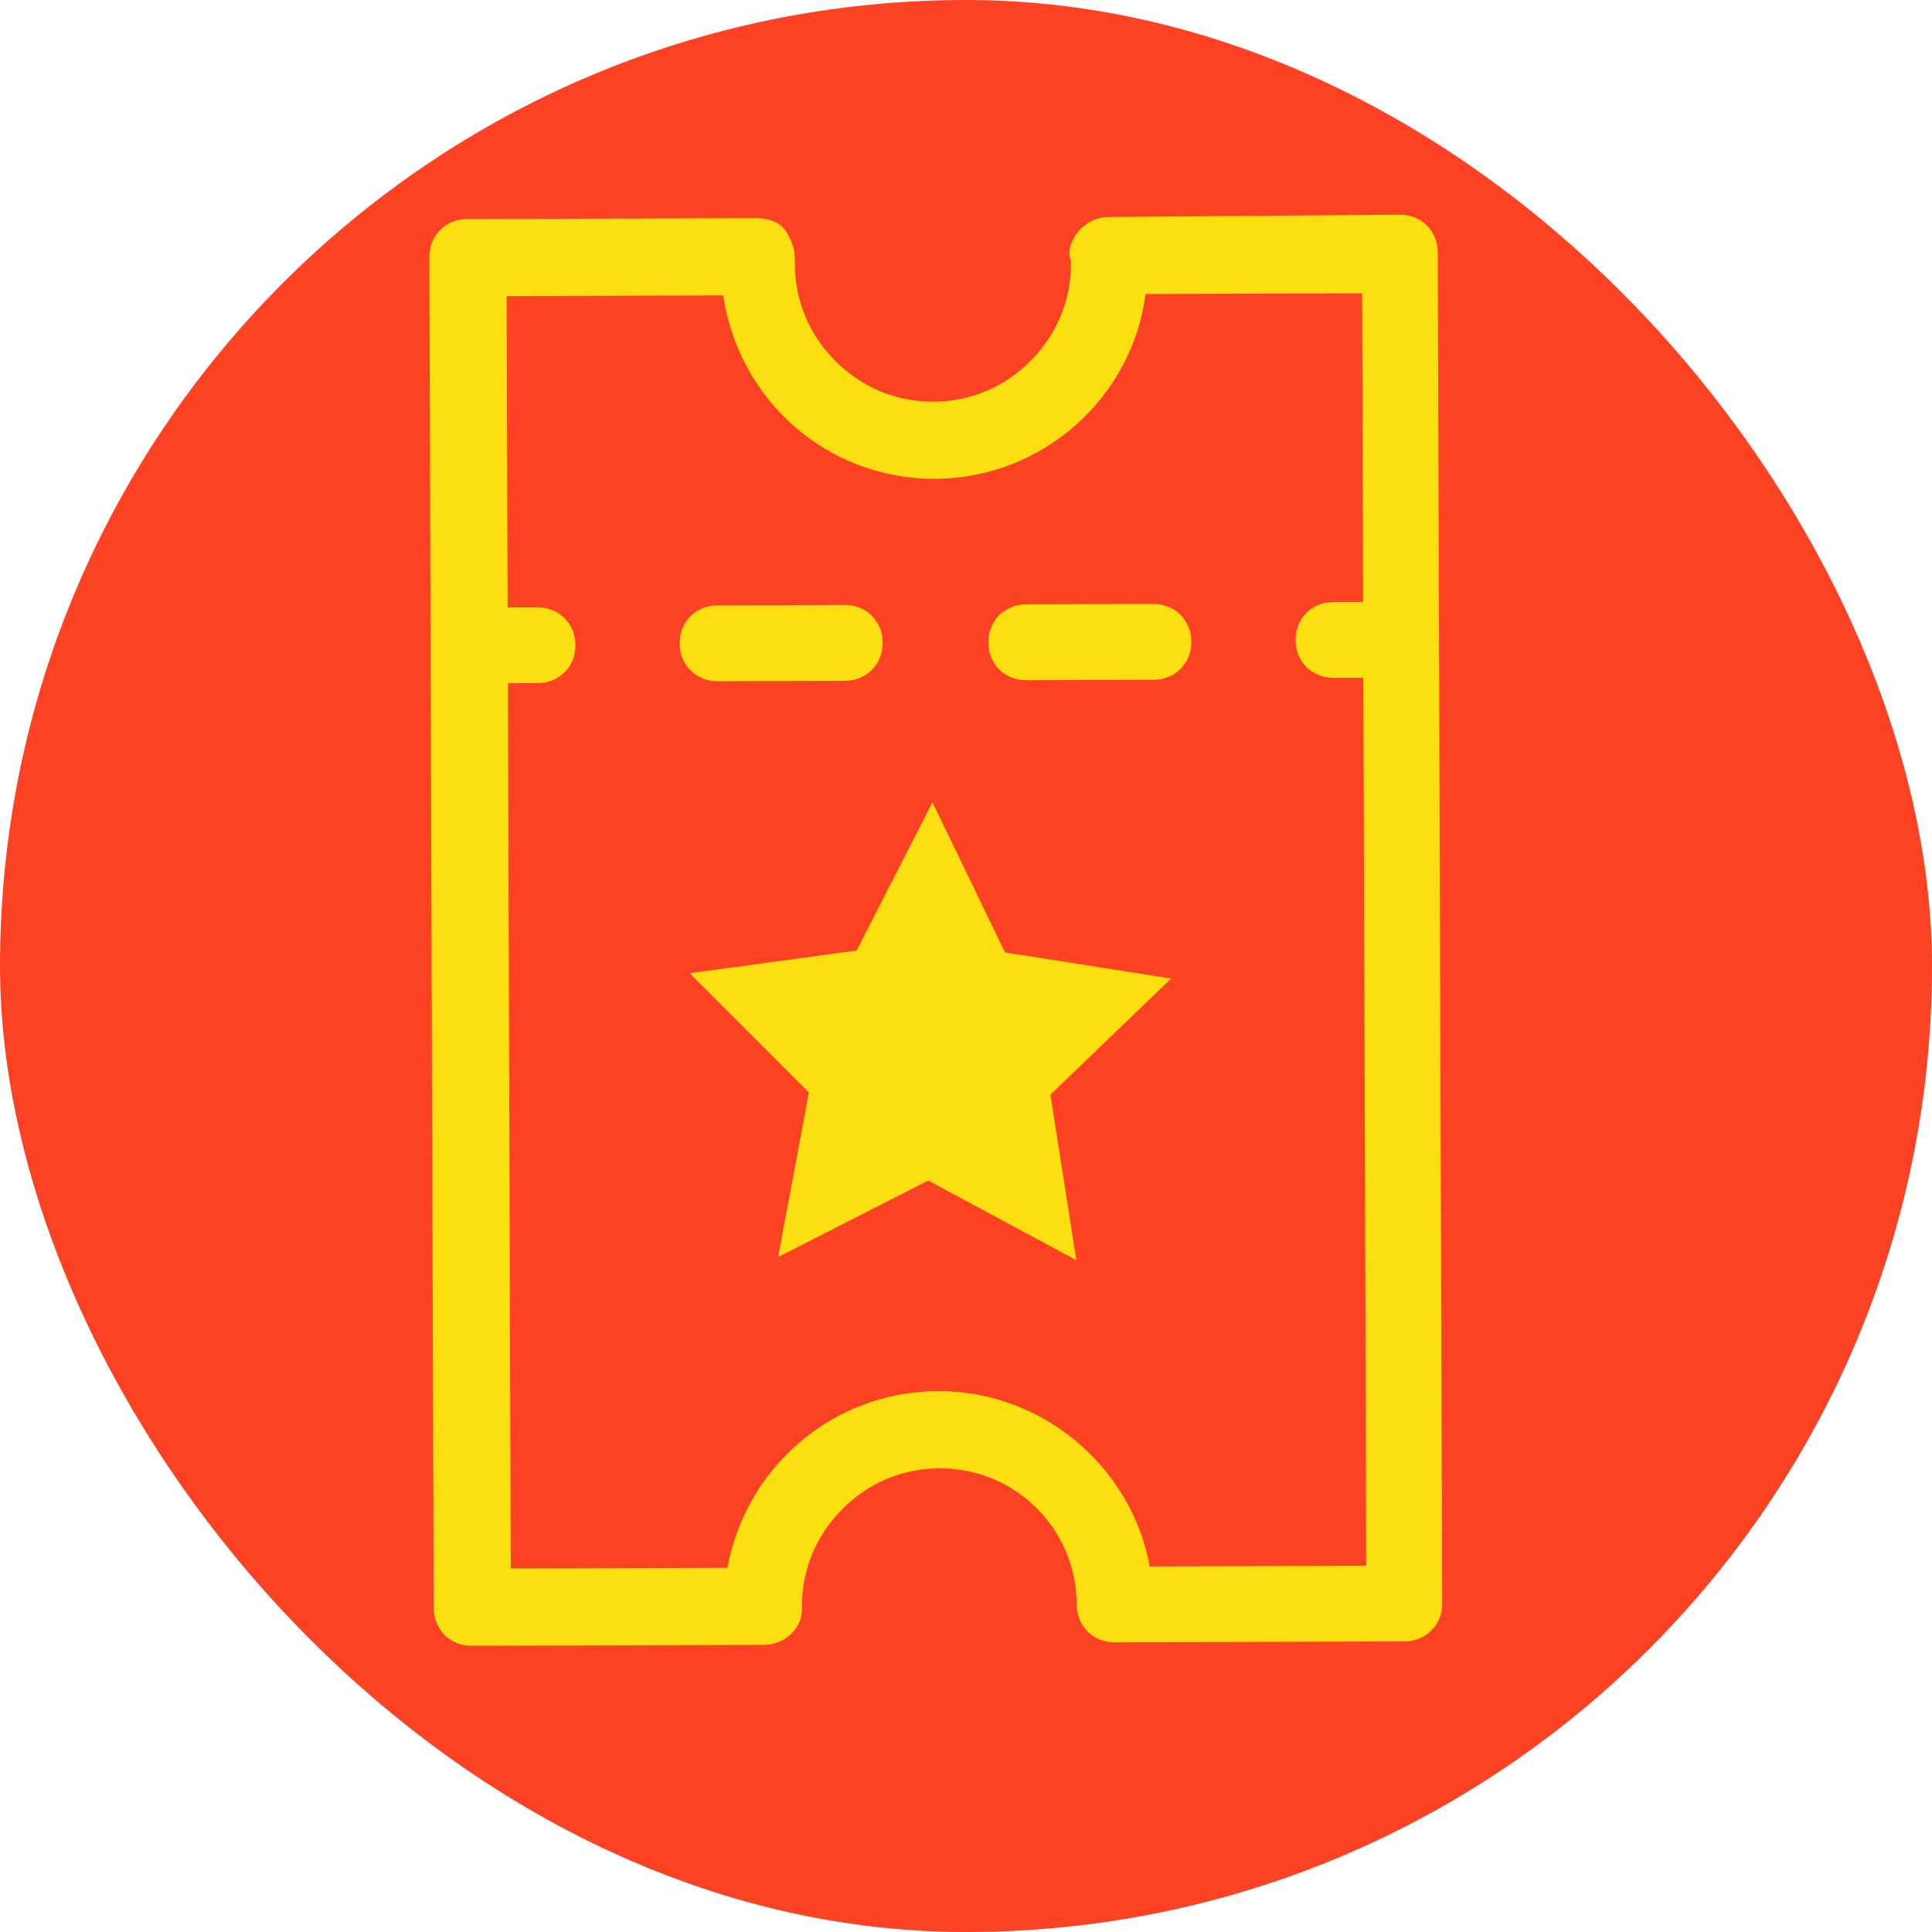 <svg width="27" height="27" viewBox="0 0 27 27" fill="none" xmlns="http://www.w3.org/2000/svg">
<rect width="27" height="27" rx="13.5" fill="#FD4224"/>
<path d="M16.499 9.347C16.405 9.442 16.272 9.499 16.121 9.5L14.343 9.506C14.04 9.507 13.812 9.28 13.812 8.978C13.81 8.675 14.037 8.447 14.339 8.446L16.118 8.44C16.42 8.439 16.648 8.666 16.649 8.968C16.65 9.12 16.593 9.252 16.499 9.347Z" fill="#FCDF10"/>
<path d="M11.808 9.514C11.959 9.513 12.091 9.456 12.186 9.361C12.28 9.266 12.336 9.134 12.336 8.982C12.335 8.68 12.107 8.453 11.805 8.454L10.026 8.46C9.724 8.461 9.497 8.689 9.498 8.992C9.499 9.294 9.727 9.521 10.03 9.52L11.808 9.514Z" fill="#FCDF10"/>
<path d="M15.042 17.611L12.972 16.498L10.874 17.567L11.304 15.267L9.637 13.601L11.972 13.283L13.031 11.212L14.045 13.31L16.367 13.675L14.68 15.298L15.042 17.611Z" fill="#FCDF10"/>
<path fill-rule="evenodd" clip-rule="evenodd" d="M11.207 22.455C11.227 22.739 10.982 22.986 10.679 22.987L6.593 23C6.29 23.001 6.062 22.775 6.061 22.472L6 3.593C5.999 3.29 6.225 3.062 6.528 3.061L10.576 3.048C10.728 3.048 10.898 3.104 10.974 3.217C11.05 3.33 11.107 3.463 11.108 3.614L11.108 3.69C11.11 4.219 11.319 4.691 11.68 5.05C12.041 5.408 12.514 5.615 13.044 5.613C13.573 5.611 14.046 5.402 14.404 5.041C14.762 4.68 14.969 4.207 14.967 3.677L14.967 3.639L14.948 3.583C14.929 3.45 15.004 3.299 15.098 3.204C15.211 3.09 15.343 3.033 15.495 3.032L19.562 3C19.865 2.999 20.092 3.225 20.093 3.528L20.155 22.407C20.155 22.559 20.099 22.691 20.004 22.786C19.91 22.881 19.778 22.938 19.627 22.939L15.578 22.952C15.276 22.953 15.048 22.727 15.047 22.424C15.043 21.365 14.189 20.516 13.13 20.52C12.6 20.521 12.128 20.731 11.77 21.091C11.412 21.452 11.205 21.926 11.207 22.455ZM7.514 9.547L7.098 9.548L7.138 21.92L10.165 21.91C10.425 20.509 11.632 19.446 13.108 19.441C14.583 19.436 15.816 20.511 16.067 21.891L19.093 21.881L19.053 9.471L18.637 9.473C18.334 9.474 18.107 9.247 18.106 8.945C18.105 8.642 18.331 8.414 18.634 8.413L19.05 8.412L19.036 4.099L16.009 4.109C15.825 5.547 14.58 6.686 13.066 6.691C11.553 6.696 10.32 5.584 10.107 4.128L7.08 4.138L7.094 8.489L7.51 8.487C7.813 8.486 8.041 8.713 8.042 9.015C8.042 9.167 7.986 9.299 7.892 9.394C7.797 9.489 7.665 9.546 7.514 9.547Z" fill="#FCDF10"/>
</svg>
